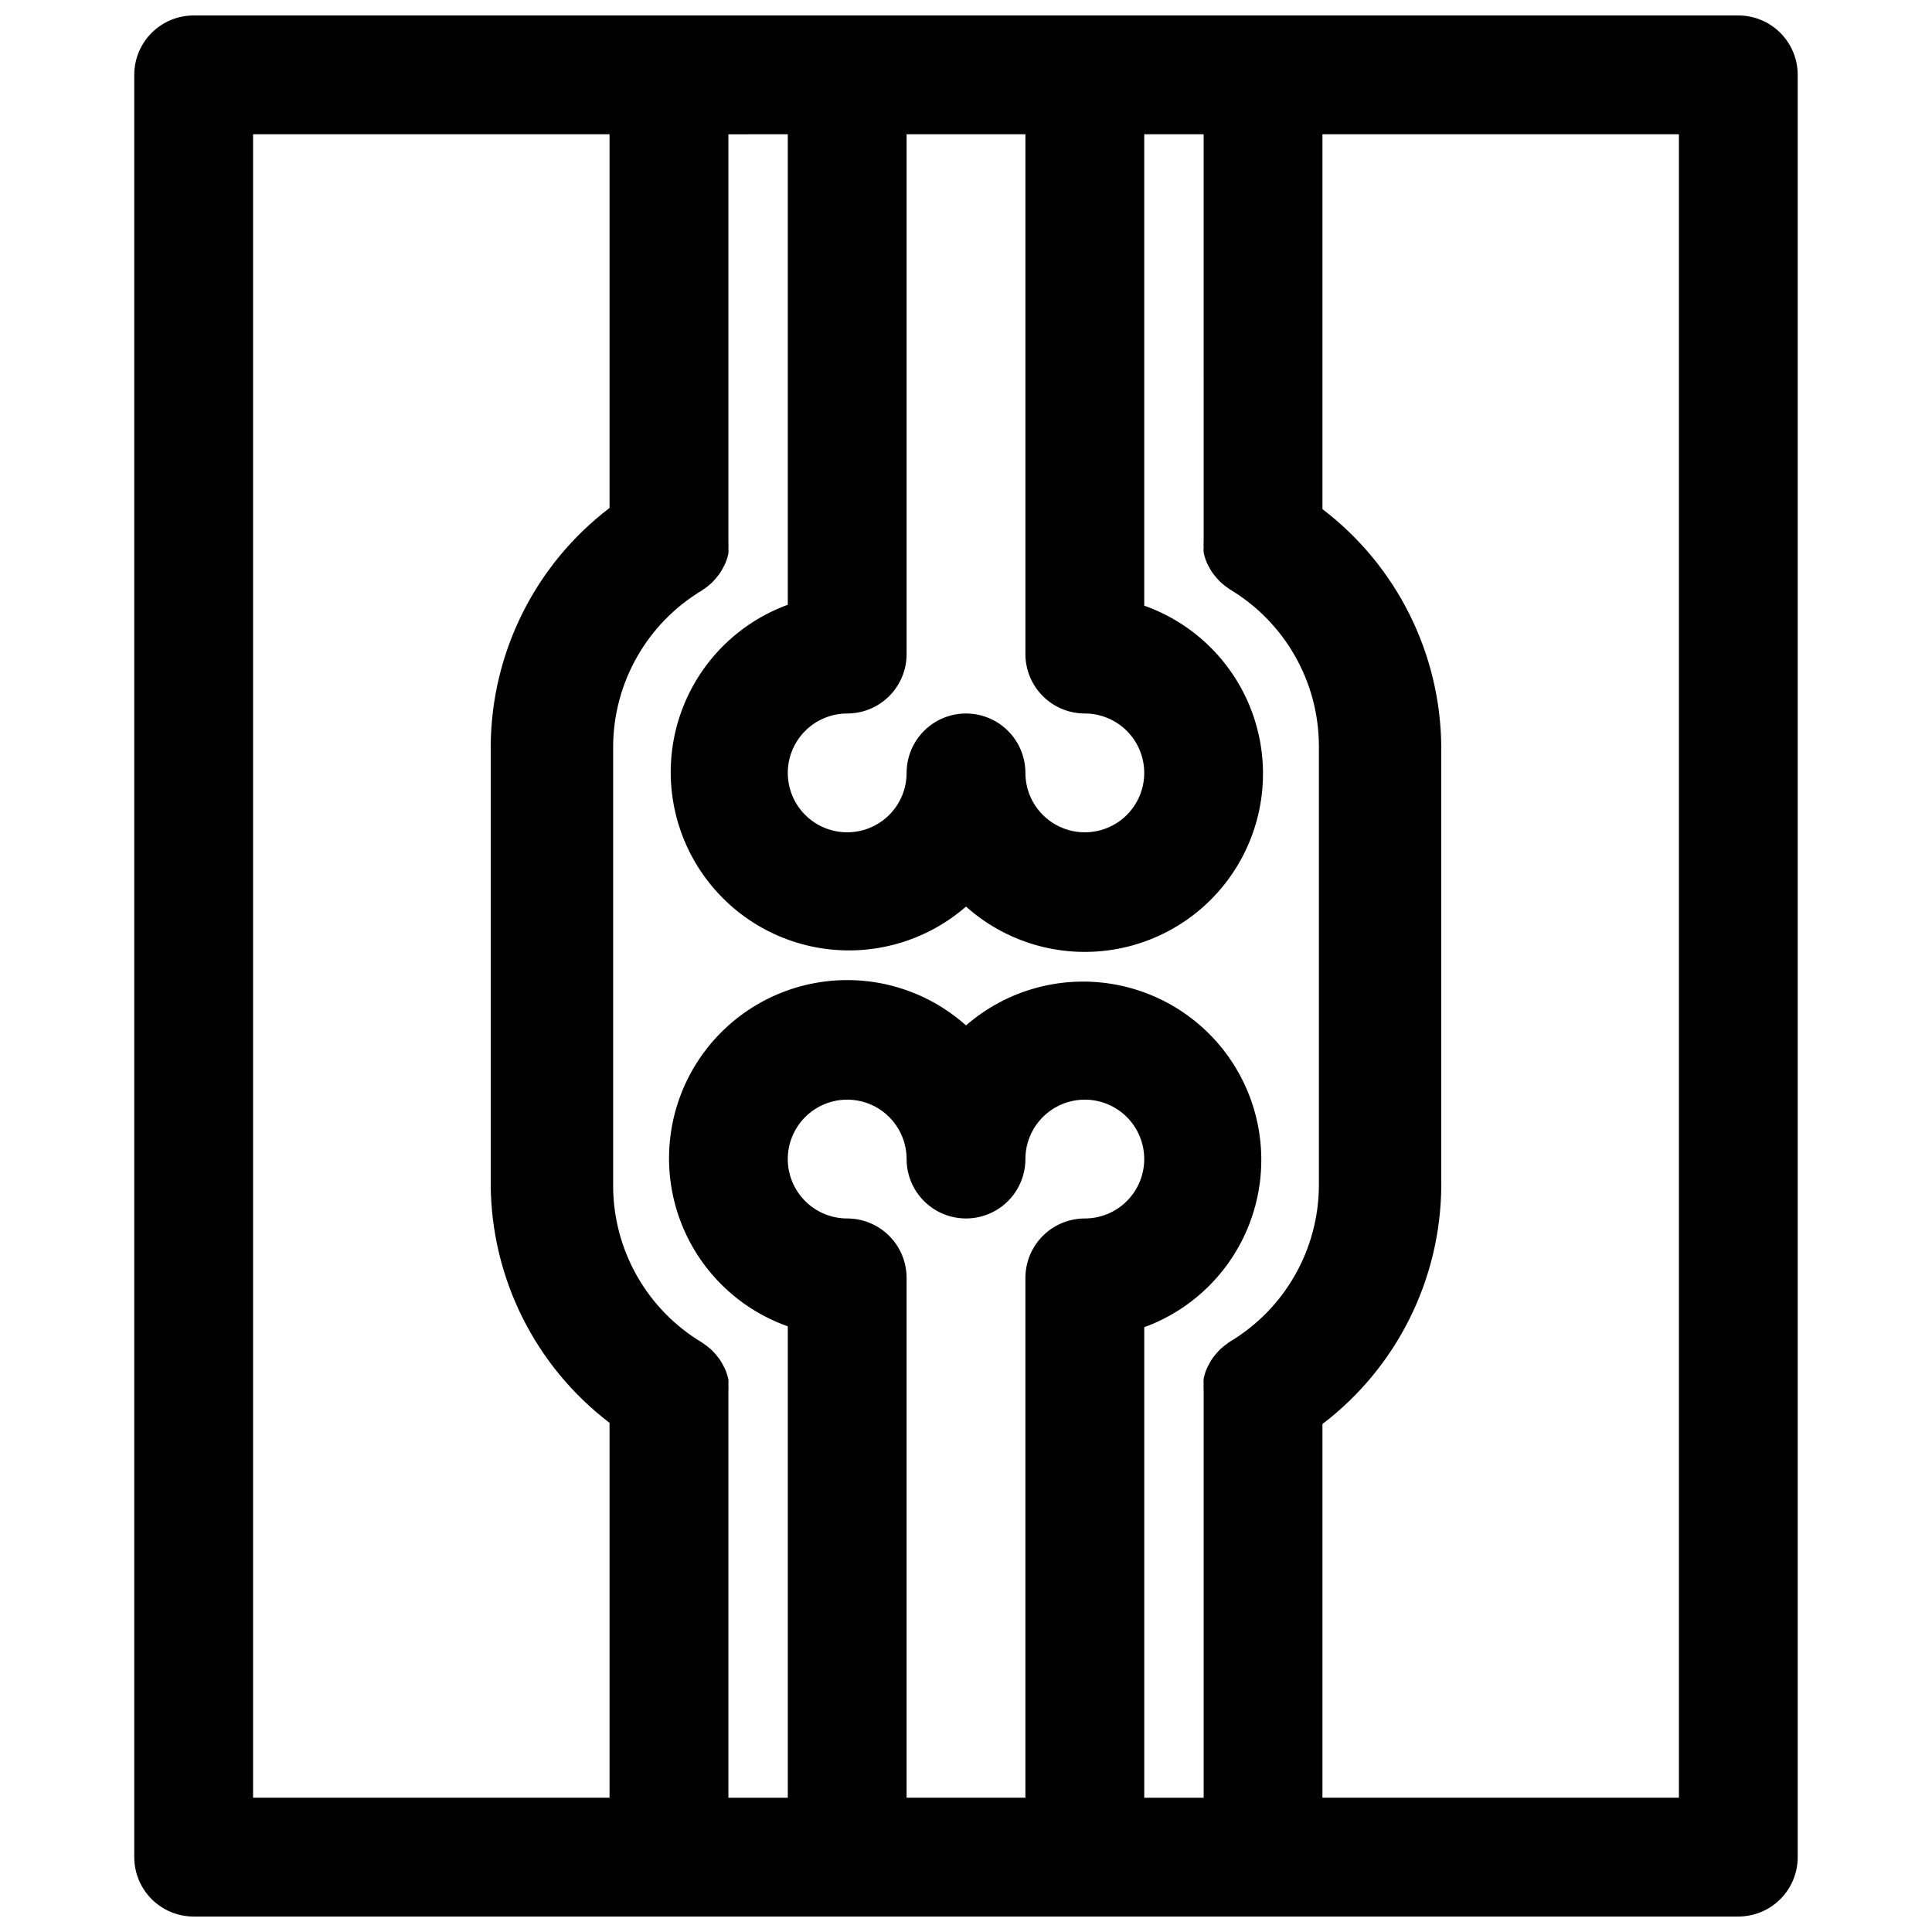<?xml version="1.0" encoding="UTF-8"?>
<!-- Uploaded to: ICON Repo, www.iconrepo.com, Generator: ICON Repo Mixer Tools -->
<svg width="800px" height="800px" version="1.1" viewBox="144 144 512 512" xmlns="http://www.w3.org/2000/svg">
 <defs>
  <clipPath id="a">
   <path d="m179 148.09h442v503.81h-442z"/>
  </clipPath>
 </defs>
 <g clip-path="url(#a)">
  <path d="m321.28 651.9h283.39c4.176 0 8.18-1.656 11.133-4.609 2.953-2.953 4.609-6.957 4.609-11.133v-472.32c0-4.172-1.656-8.18-4.609-11.133-2.953-2.949-6.957-4.609-11.133-4.609h-409.35c-4.176 0-8.18 1.66-11.133 4.609-2.949 2.953-4.609 6.961-4.609 11.133v472.32c0 4.176 1.66 8.18 4.609 11.133 2.953 2.953 6.957 4.609 11.133 4.609zm62.977-31.488v-137.76c0-4.176-1.656-8.18-4.609-11.133-2.953-2.953-6.957-4.613-11.133-4.613s-8.18-1.656-11.133-4.609-4.613-6.957-4.613-11.133 1.66-8.18 4.613-11.133 6.957-4.613 11.133-4.613 8.18 1.66 11.133 4.613 4.609 6.957 4.609 11.133c0 5.625 3 10.82 7.871 13.633s10.875 2.812 15.746 0 7.871-8.008 7.871-13.633c0-4.176 1.66-8.18 4.613-11.133 2.949-2.953 6.957-4.613 11.133-4.613s8.18 1.66 11.133 4.613c2.949 2.953 4.609 6.957 4.609 11.133s-1.66 8.18-4.609 11.133c-2.953 2.953-6.957 4.609-11.133 4.609s-8.184 1.66-11.133 4.613c-2.953 2.953-4.613 6.957-4.613 11.133v137.76zm204.67 0h-94.465v-99.027c19.672-14.996 31.297-38.246 31.488-62.977v-116.51c-0.191-24.73-11.816-47.98-31.488-62.977v-99.344h94.465zm-173.18-440.83v137.76c0 4.176 1.66 8.18 4.613 11.133 2.949 2.949 6.957 4.609 11.133 4.609s8.18 1.66 11.133 4.613c2.949 2.949 4.609 6.957 4.609 11.133s-1.66 8.18-4.609 11.133c-2.953 2.949-6.957 4.609-11.133 4.609s-8.184-1.66-11.133-4.609c-2.953-2.953-4.613-6.957-4.613-11.133 0-5.625-3-10.824-7.871-13.637s-10.875-2.812-15.746 0-7.871 8.012-7.871 13.637c0 4.176-1.656 8.18-4.609 11.133-2.953 2.949-6.957 4.609-11.133 4.609s-8.18-1.66-11.133-4.609c-2.953-2.953-4.613-6.957-4.613-11.133s1.66-8.184 4.613-11.133c2.953-2.953 6.957-4.613 11.133-4.613s8.18-1.66 11.133-4.609c2.953-2.953 4.609-6.957 4.609-11.133v-137.76zm-62.977 0v124.69c-13.18 4.816-23.535 15.246-28.262 28.457-4.727 13.211-3.332 27.844 3.805 39.926 7.133 12.082 19.273 20.367 33.125 22.609 13.852 2.238 27.984-1.793 38.566-11.012 10.531 9.414 24.727 13.617 38.688 11.461 13.961-2.16 26.223-10.453 33.422-22.609 7.199-12.152 8.582-26.895 3.766-40.172-4.816-13.281-15.328-23.711-28.645-28.422v-124.93h15.742l0.004 107.3v0.473c-0.039 0.547-0.039 1.102 0 1.652-0.039 0.469-0.039 0.945 0 1.418 0.203 1 0.52 1.98 0.941 2.91l0.707 1.34h0.004c0.234 0.438 0.496 0.855 0.785 1.258l0.945 1.18 1.023 1.102 1.102 0.945 1.418 1.023c14.605 8.73 23.566 24.473 23.617 41.488v116.43c-0.051 17.016-9.012 32.758-23.617 41.484l-1.418 1.023-1.102 0.945-1.023 1.102-0.945 1.18v0.004c-0.289 0.398-0.551 0.82-0.785 1.258l-0.707 1.34h-0.004c-0.422 0.93-0.738 1.906-0.941 2.91-0.039 0.473-0.039 0.945 0 1.418-0.039 0.551-0.039 1.102 0 1.652v0.473 107.53h-15.746v-124.69c13.18-4.816 23.535-15.242 28.262-28.457 4.727-13.211 3.332-27.84-3.801-39.926-7.137-12.082-19.277-20.367-33.129-22.605-13.852-2.242-27.984 1.793-38.562 11.008-10.535-9.414-24.73-13.617-38.691-11.461-13.961 2.16-26.223 10.453-33.422 22.609s-8.582 26.895-3.762 40.176c4.816 13.277 15.324 23.707 28.641 28.418v124.93h-15.742v-107.29-0.473c0.039-0.551 0.039-1.105 0-1.656 0.035-0.469 0.035-0.945 0-1.414-0.203-1.004-0.523-1.98-0.945-2.914l-0.707-1.34v0.004c-0.234-0.438-0.5-0.859-0.789-1.262l-0.945-1.18-1.023-1.102-1.102-0.945-1.418-1.023c-14.605-8.73-23.566-24.473-23.613-41.484v-116.43c0.047-17.012 9.008-32.758 23.613-41.484l1.418-1.023 1.102-0.945 1.023-1.102 0.945-1.18c0.289-0.402 0.555-0.824 0.789-1.262l0.707-1.34v0.004c0.422-0.934 0.742-1.91 0.945-2.914 0.035-0.473 0.035-0.945 0-1.418 0.039-0.551 0.039-1.102 0-1.652v-0.473-107.53zm-141.7 0h94.465v99.031c-19.668 14.992-31.293 38.242-31.488 62.977v116.5c0.195 24.73 11.82 47.98 31.488 62.977v99.344h-94.465z"/>
 </g>
</svg>